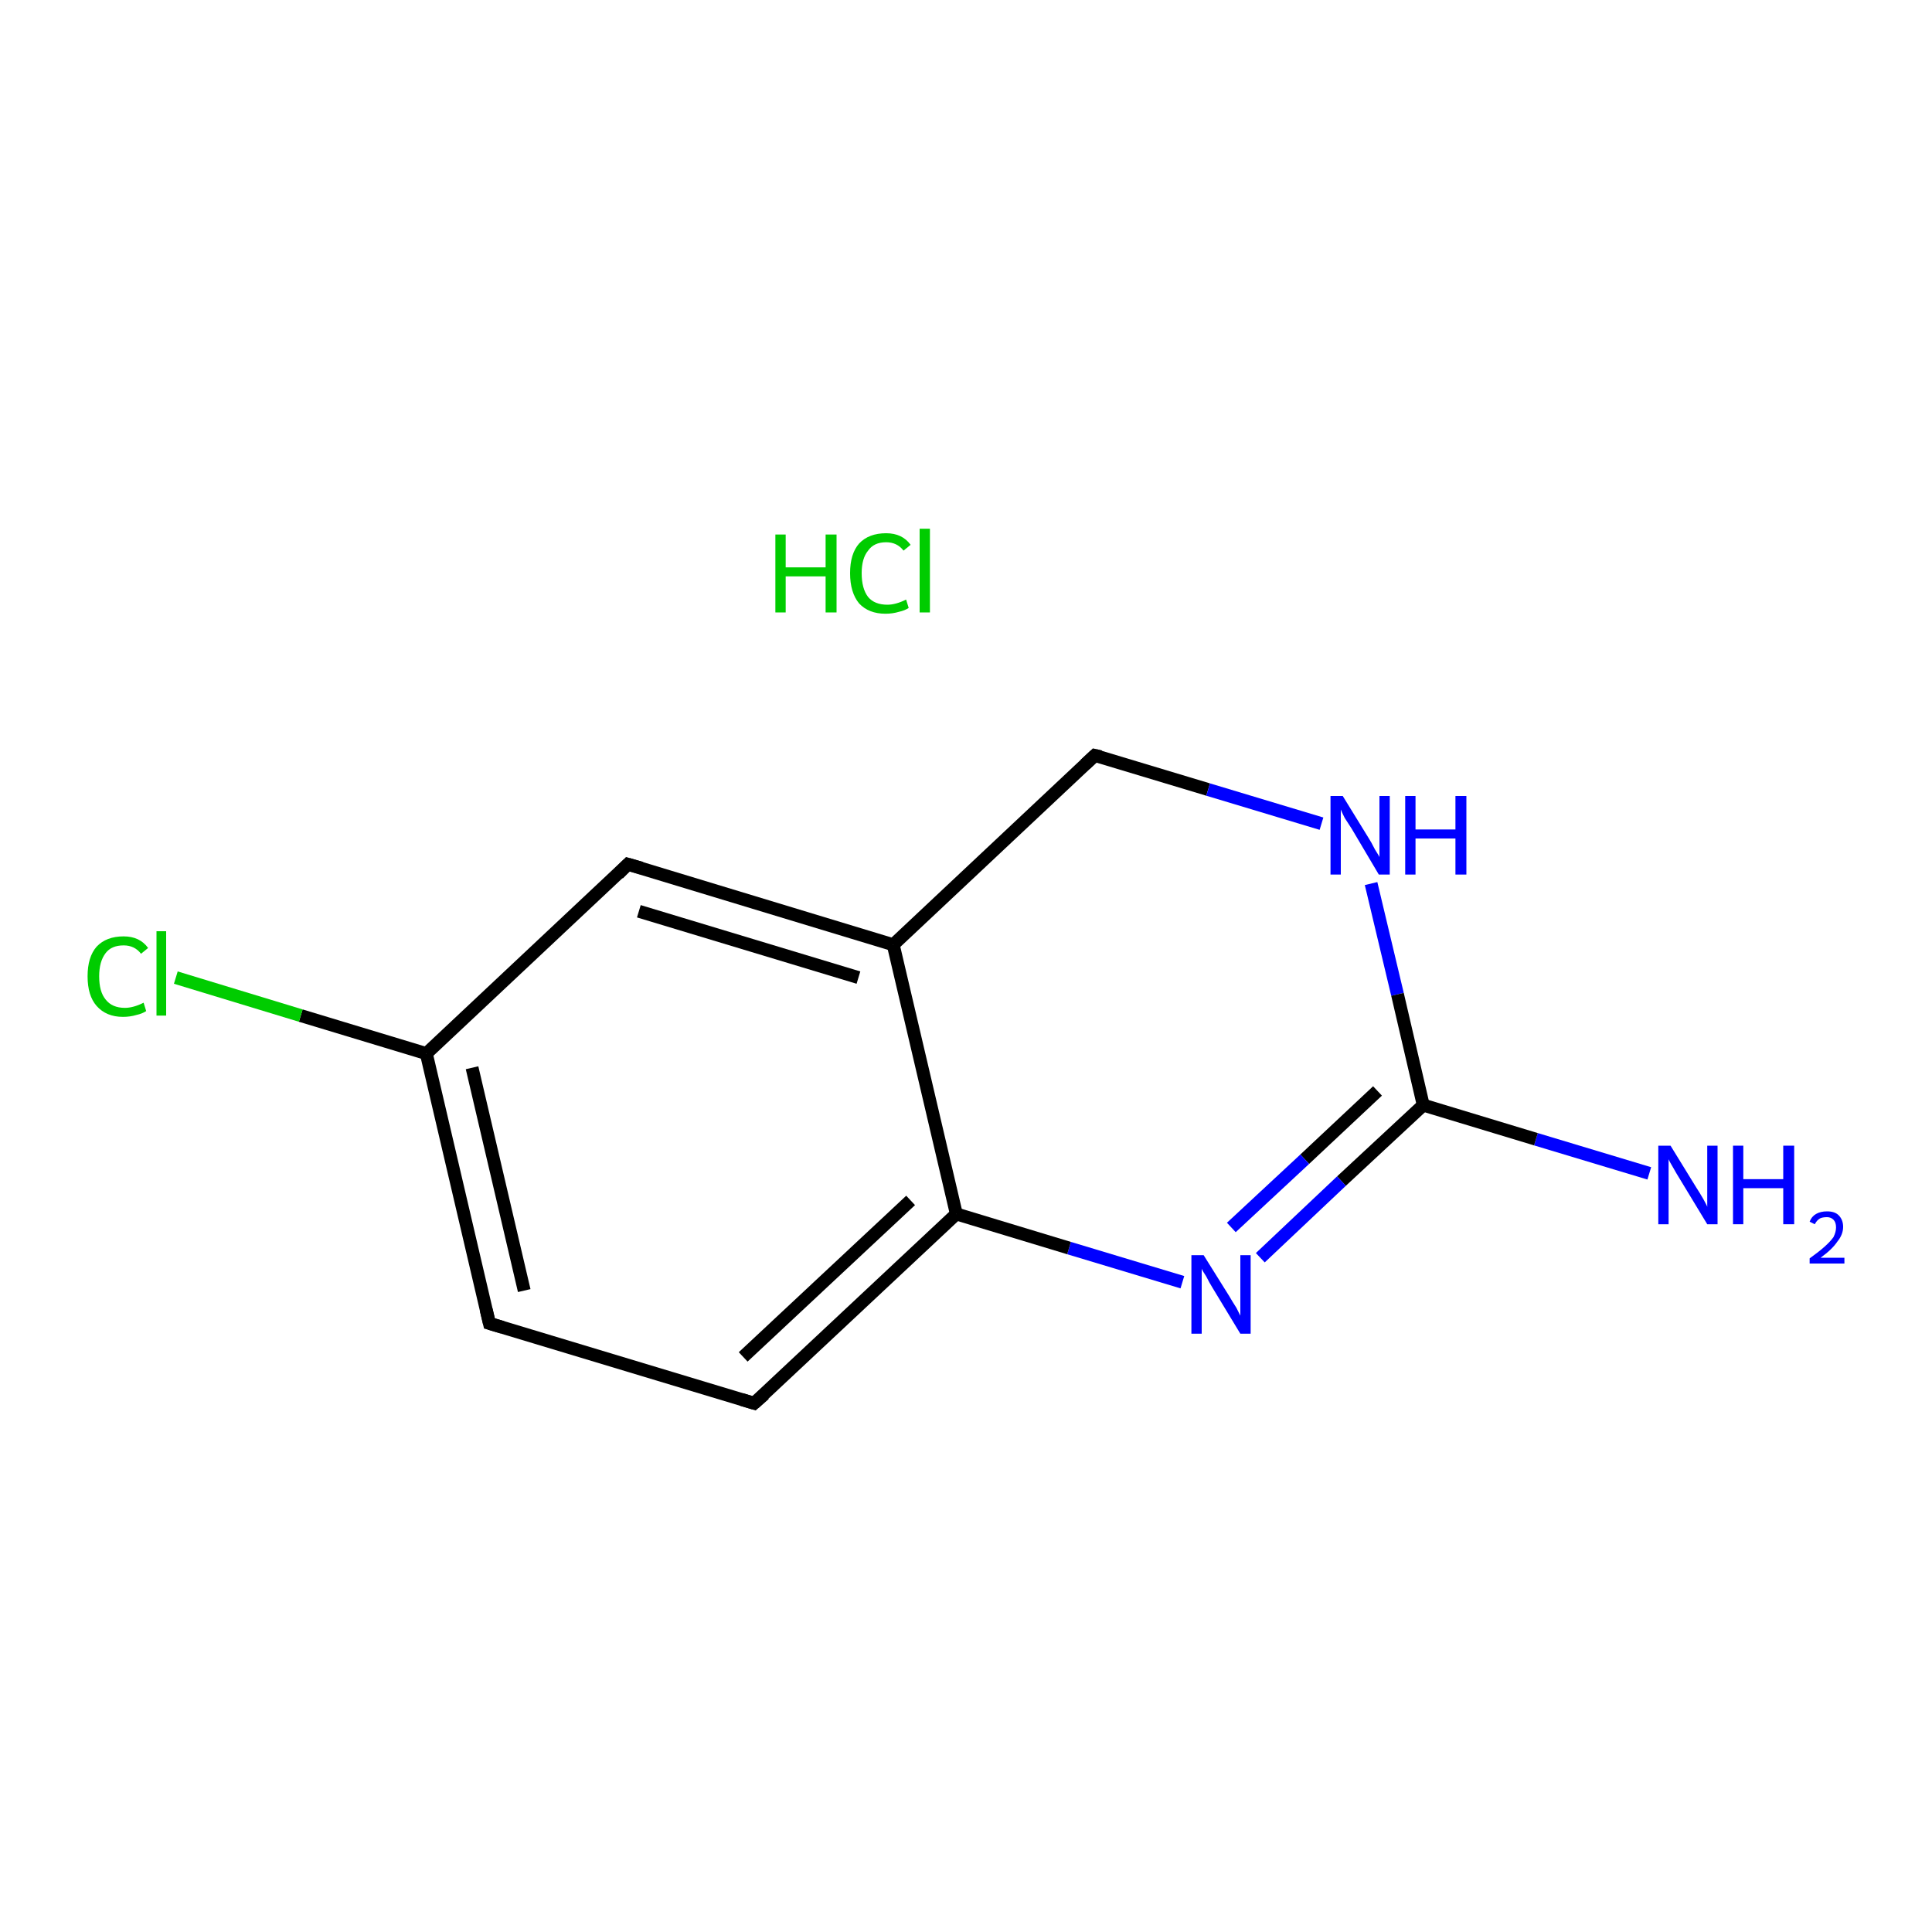 <?xml version='1.0' encoding='iso-8859-1'?>
<svg version='1.1' baseProfile='full'
              xmlns='http://www.w3.org/2000/svg'
                      xmlns:rdkit='http://www.rdkit.org/xml'
                      xmlns:xlink='http://www.w3.org/1999/xlink'
                  xml:space='preserve'
width='300px' height='300px' viewBox='0 0 300 300'>
<!-- END OF HEADER -->
<rect style='opacity:1.0;fill:#FFFFFF;stroke:none' width='300.0' height='300.0' x='0.0' y='0.0'> </rect>
<path class='bond-0 atom-1 atom-2' d='M 256.1,182.2 L 238.5,176.9' style='fill:none;fill-rule:evenodd;stroke:#0000FF;stroke-width:2.0px;stroke-linecap:butt;stroke-linejoin:miter;stroke-opacity:1' />
<path class='bond-0 atom-1 atom-2' d='M 238.5,176.9 L 221.0,171.6' style='fill:none;fill-rule:evenodd;stroke:#000000;stroke-width:2.0px;stroke-linecap:butt;stroke-linejoin:miter;stroke-opacity:1' />
<path class='bond-1 atom-2 atom-3' d='M 221.0,171.6 L 208.3,183.4' style='fill:none;fill-rule:evenodd;stroke:#000000;stroke-width:2.0px;stroke-linecap:butt;stroke-linejoin:miter;stroke-opacity:1' />
<path class='bond-1 atom-2 atom-3' d='M 208.3,183.4 L 195.7,195.3' style='fill:none;fill-rule:evenodd;stroke:#0000FF;stroke-width:2.0px;stroke-linecap:butt;stroke-linejoin:miter;stroke-opacity:1' />
<path class='bond-1 atom-2 atom-3' d='M 213.9,169.4 L 202.6,180.0' style='fill:none;fill-rule:evenodd;stroke:#000000;stroke-width:2.0px;stroke-linecap:butt;stroke-linejoin:miter;stroke-opacity:1' />
<path class='bond-1 atom-2 atom-3' d='M 202.6,180.0 L 191.2,190.6' style='fill:none;fill-rule:evenodd;stroke:#0000FF;stroke-width:2.0px;stroke-linecap:butt;stroke-linejoin:miter;stroke-opacity:1' />
<path class='bond-2 atom-3 atom-4' d='M 183.6,199.1 L 166.0,193.8' style='fill:none;fill-rule:evenodd;stroke:#0000FF;stroke-width:2.0px;stroke-linecap:butt;stroke-linejoin:miter;stroke-opacity:1' />
<path class='bond-2 atom-3 atom-4' d='M 166.0,193.8 L 148.5,188.5' style='fill:none;fill-rule:evenodd;stroke:#000000;stroke-width:2.0px;stroke-linecap:butt;stroke-linejoin:miter;stroke-opacity:1' />
<path class='bond-3 atom-4 atom-5' d='M 148.5,188.5 L 117.1,217.9' style='fill:none;fill-rule:evenodd;stroke:#000000;stroke-width:2.0px;stroke-linecap:butt;stroke-linejoin:miter;stroke-opacity:1' />
<path class='bond-3 atom-4 atom-5' d='M 141.4,186.4 L 115.4,210.7' style='fill:none;fill-rule:evenodd;stroke:#000000;stroke-width:2.0px;stroke-linecap:butt;stroke-linejoin:miter;stroke-opacity:1' />
<path class='bond-4 atom-5 atom-6' d='M 117.1,217.9 L 76.0,205.5' style='fill:none;fill-rule:evenodd;stroke:#000000;stroke-width:2.0px;stroke-linecap:butt;stroke-linejoin:miter;stroke-opacity:1' />
<path class='bond-5 atom-6 atom-7' d='M 76.0,205.5 L 66.2,163.6' style='fill:none;fill-rule:evenodd;stroke:#000000;stroke-width:2.0px;stroke-linecap:butt;stroke-linejoin:miter;stroke-opacity:1' />
<path class='bond-5 atom-6 atom-7' d='M 81.4,200.4 L 73.3,165.8' style='fill:none;fill-rule:evenodd;stroke:#000000;stroke-width:2.0px;stroke-linecap:butt;stroke-linejoin:miter;stroke-opacity:1' />
<path class='bond-6 atom-7 atom-8' d='M 66.2,163.6 L 46.7,157.7' style='fill:none;fill-rule:evenodd;stroke:#000000;stroke-width:2.0px;stroke-linecap:butt;stroke-linejoin:miter;stroke-opacity:1' />
<path class='bond-6 atom-7 atom-8' d='M 46.7,157.7 L 27.3,151.8' style='fill:none;fill-rule:evenodd;stroke:#00CC00;stroke-width:2.0px;stroke-linecap:butt;stroke-linejoin:miter;stroke-opacity:1' />
<path class='bond-7 atom-7 atom-9' d='M 66.2,163.6 L 97.5,134.2' style='fill:none;fill-rule:evenodd;stroke:#000000;stroke-width:2.0px;stroke-linecap:butt;stroke-linejoin:miter;stroke-opacity:1' />
<path class='bond-8 atom-9 atom-10' d='M 97.5,134.2 L 138.7,146.7' style='fill:none;fill-rule:evenodd;stroke:#000000;stroke-width:2.0px;stroke-linecap:butt;stroke-linejoin:miter;stroke-opacity:1' />
<path class='bond-8 atom-9 atom-10' d='M 99.2,141.5 L 133.3,151.8' style='fill:none;fill-rule:evenodd;stroke:#000000;stroke-width:2.0px;stroke-linecap:butt;stroke-linejoin:miter;stroke-opacity:1' />
<path class='bond-9 atom-10 atom-11' d='M 138.7,146.7 L 170.0,117.3' style='fill:none;fill-rule:evenodd;stroke:#000000;stroke-width:2.0px;stroke-linecap:butt;stroke-linejoin:miter;stroke-opacity:1' />
<path class='bond-10 atom-11 atom-12' d='M 170.0,117.3 L 187.6,122.6' style='fill:none;fill-rule:evenodd;stroke:#000000;stroke-width:2.0px;stroke-linecap:butt;stroke-linejoin:miter;stroke-opacity:1' />
<path class='bond-10 atom-11 atom-12' d='M 187.6,122.6 L 205.2,127.9' style='fill:none;fill-rule:evenodd;stroke:#0000FF;stroke-width:2.0px;stroke-linecap:butt;stroke-linejoin:miter;stroke-opacity:1' />
<path class='bond-11 atom-12 atom-2' d='M 212.9,137.2 L 217.0,154.4' style='fill:none;fill-rule:evenodd;stroke:#0000FF;stroke-width:2.0px;stroke-linecap:butt;stroke-linejoin:miter;stroke-opacity:1' />
<path class='bond-11 atom-12 atom-2' d='M 217.0,154.4 L 221.0,171.6' style='fill:none;fill-rule:evenodd;stroke:#000000;stroke-width:2.0px;stroke-linecap:butt;stroke-linejoin:miter;stroke-opacity:1' />
<path class='bond-12 atom-10 atom-4' d='M 138.7,146.7 L 148.5,188.5' style='fill:none;fill-rule:evenodd;stroke:#000000;stroke-width:2.0px;stroke-linecap:butt;stroke-linejoin:miter;stroke-opacity:1' />
<path d='M 118.7,216.5 L 117.1,217.9 L 115.1,217.3' style='fill:none;stroke:#000000;stroke-width:2.0px;stroke-linecap:butt;stroke-linejoin:miter;stroke-opacity:1;' />
<path d='M 78.0,206.1 L 76.0,205.5 L 75.5,203.4' style='fill:none;stroke:#000000;stroke-width:2.0px;stroke-linecap:butt;stroke-linejoin:miter;stroke-opacity:1;' />
<path d='M 96.0,135.7 L 97.5,134.2 L 99.6,134.8' style='fill:none;stroke:#000000;stroke-width:2.0px;stroke-linecap:butt;stroke-linejoin:miter;stroke-opacity:1;' />
<path d='M 168.5,118.7 L 170.0,117.3 L 170.9,117.5' style='fill:none;stroke:#000000;stroke-width:2.0px;stroke-linecap:butt;stroke-linejoin:miter;stroke-opacity:1;' />
<path class='atom-0' d='M 120.4 83.0
L 122.0 83.0
L 122.0 88.1
L 128.2 88.1
L 128.2 83.0
L 129.9 83.0
L 129.9 95.1
L 128.2 95.1
L 128.2 89.5
L 122.0 89.5
L 122.0 95.1
L 120.4 95.1
L 120.4 83.0
' fill='#00CC00'/>
<path class='atom-0' d='M 132.0 89.0
Q 132.0 86.0, 133.4 84.4
Q 134.9 82.8, 137.6 82.8
Q 140.1 82.8, 141.4 84.6
L 140.3 85.5
Q 139.3 84.2, 137.6 84.2
Q 135.7 84.2, 134.8 85.5
Q 133.8 86.7, 133.8 89.0
Q 133.8 91.4, 134.8 92.7
Q 135.8 93.9, 137.8 93.9
Q 139.1 93.9, 140.7 93.1
L 141.1 94.4
Q 140.5 94.8, 139.6 95.0
Q 138.6 95.3, 137.5 95.3
Q 134.9 95.3, 133.4 93.7
Q 132.0 92.0, 132.0 89.0
' fill='#00CC00'/>
<path class='atom-0' d='M 142.8 82.1
L 144.4 82.1
L 144.4 95.1
L 142.8 95.1
L 142.8 82.1
' fill='#00CC00'/>
<path class='atom-1' d='M 259.4 177.9
L 263.4 184.4
Q 263.8 185.0, 264.5 186.2
Q 265.1 187.3, 265.1 187.4
L 265.1 177.9
L 266.7 177.9
L 266.7 190.1
L 265.1 190.1
L 260.8 183.0
Q 260.3 182.2, 259.8 181.3
Q 259.2 180.3, 259.1 180.0
L 259.1 190.1
L 257.5 190.1
L 257.5 177.9
L 259.4 177.9
' fill='#0000FF'/>
<path class='atom-1' d='M 269.1 177.9
L 270.7 177.9
L 270.7 183.1
L 276.9 183.1
L 276.9 177.9
L 278.6 177.9
L 278.6 190.1
L 276.9 190.1
L 276.9 184.5
L 270.7 184.5
L 270.7 190.1
L 269.1 190.1
L 269.1 177.9
' fill='#0000FF'/>
<path class='atom-1' d='M 281.0 189.7
Q 281.3 188.9, 282.0 188.5
Q 282.7 188.1, 283.7 188.1
Q 284.9 188.1, 285.5 188.7
Q 286.2 189.4, 286.2 190.5
Q 286.2 191.7, 285.3 192.8
Q 284.5 194.0, 282.7 195.3
L 286.4 195.3
L 286.4 196.2
L 281.0 196.2
L 281.0 195.4
Q 282.4 194.4, 283.3 193.6
Q 284.2 192.8, 284.7 192.1
Q 285.1 191.3, 285.1 190.6
Q 285.1 189.8, 284.7 189.4
Q 284.3 189.0, 283.7 189.0
Q 283.0 189.0, 282.6 189.2
Q 282.1 189.5, 281.8 190.1
L 281.0 189.7
' fill='#0000FF'/>
<path class='atom-3' d='M 186.9 194.9
L 190.9 201.3
Q 191.3 202.0, 192.0 203.1
Q 192.6 204.3, 192.6 204.3
L 192.6 194.9
L 194.2 194.9
L 194.2 207.1
L 192.6 207.1
L 188.3 200.0
Q 187.8 199.2, 187.3 198.2
Q 186.7 197.3, 186.6 197.0
L 186.6 207.1
L 185.0 207.1
L 185.0 194.9
L 186.9 194.9
' fill='#0000FF'/>
<path class='atom-8' d='M 13.6 151.6
Q 13.6 148.6, 15.0 147.0
Q 16.5 145.4, 19.2 145.4
Q 21.7 145.4, 23.0 147.2
L 21.9 148.1
Q 20.9 146.8, 19.2 146.8
Q 17.3 146.8, 16.4 148.0
Q 15.4 149.3, 15.4 151.6
Q 15.4 154.0, 16.4 155.2
Q 17.4 156.5, 19.4 156.5
Q 20.7 156.5, 22.3 155.7
L 22.7 157.0
Q 22.1 157.4, 21.2 157.6
Q 20.2 157.9, 19.1 157.9
Q 16.5 157.9, 15.0 156.2
Q 13.6 154.6, 13.6 151.6
' fill='#00CC00'/>
<path class='atom-8' d='M 24.3 144.6
L 25.8 144.6
L 25.8 157.7
L 24.3 157.7
L 24.3 144.6
' fill='#00CC00'/>
<path class='atom-12' d='M 208.5 123.6
L 212.5 130.1
Q 212.9 130.7, 213.5 131.9
Q 214.2 133.0, 214.2 133.1
L 214.2 123.6
L 215.8 123.6
L 215.8 135.8
L 214.1 135.8
L 209.9 128.7
Q 209.4 127.9, 208.8 127.0
Q 208.3 126.0, 208.2 125.7
L 208.2 135.8
L 206.6 135.8
L 206.6 123.6
L 208.5 123.6
' fill='#0000FF'/>
<path class='atom-12' d='M 218.2 123.6
L 219.8 123.6
L 219.8 128.8
L 226.0 128.8
L 226.0 123.6
L 227.7 123.6
L 227.7 135.8
L 226.0 135.8
L 226.0 130.2
L 219.8 130.2
L 219.8 135.8
L 218.2 135.8
L 218.2 123.6
' fill='#0000FF'/>
</svg>
